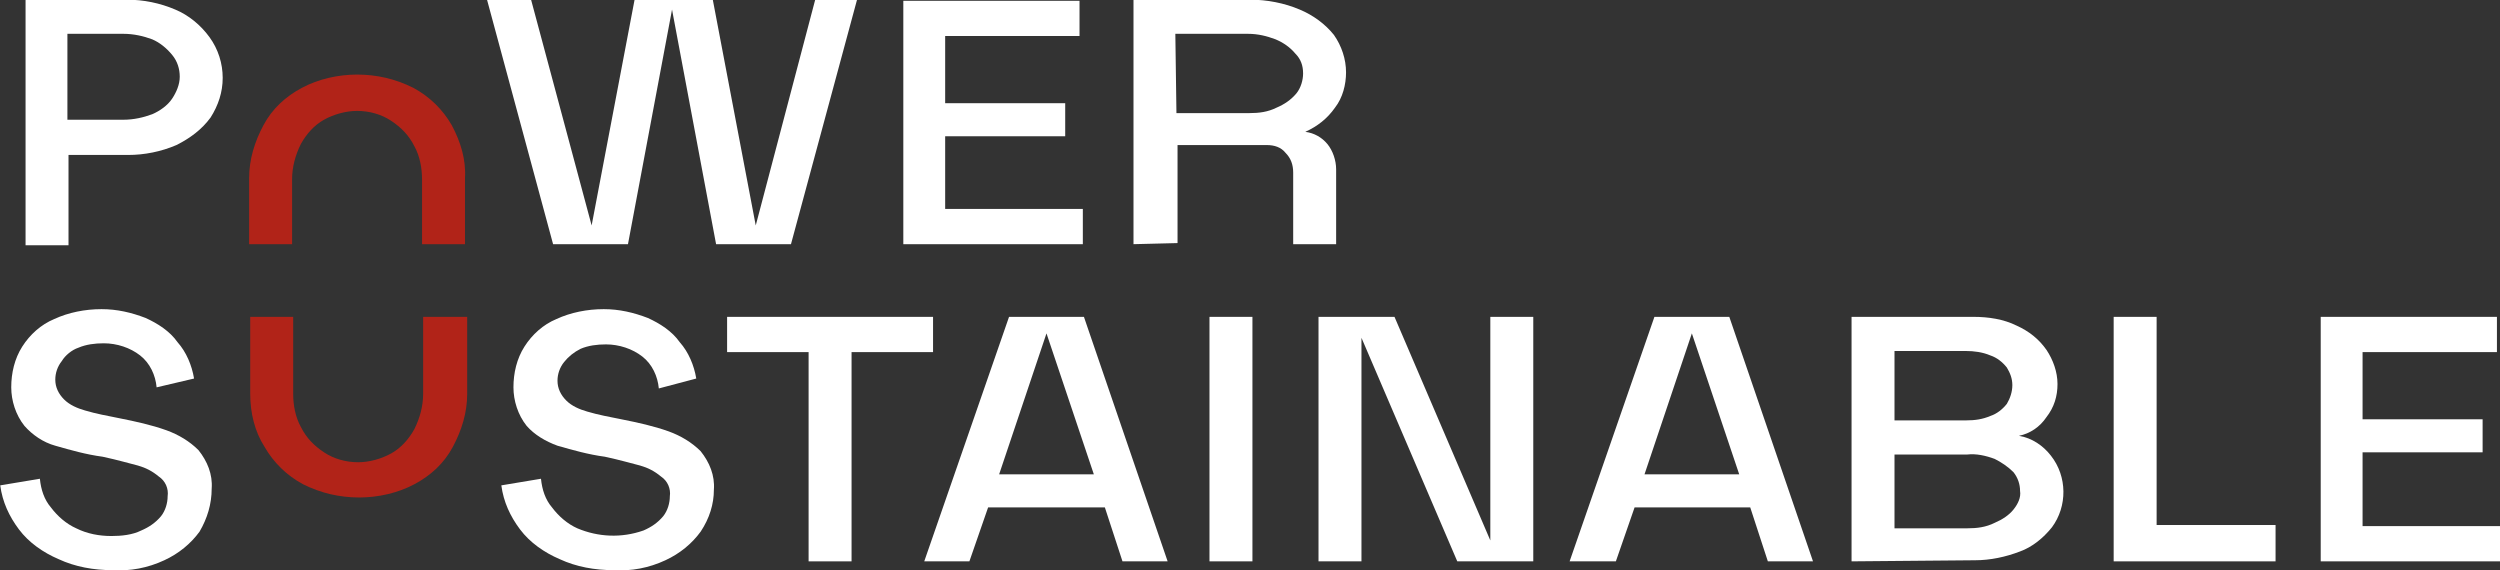 <?xml version="1.0" encoding="utf-8"?>
<!-- Generator: Adobe Illustrator 27.0.0, SVG Export Plug-In . SVG Version: 6.00 Build 0)  -->
<svg version="1.1" id="Layer_1" xmlns="http://www.w3.org/2000/svg" xmlns:xlink="http://www.w3.org/1999/xlink" x="0px" y="0px"
	 viewBox="0 0 227 51.8" style="enable-background:new 0 0 227 51.8;" xml:space="preserve">
<rect x="0" y="0" width="227" height="51.8" fill="#333333" stroke="none"/>
<style type="text/css">
	.st0{fill:#FFFFFF;}
	.st1{fill:#B12318;}
</style>
<g id="Group_4" transform="translate(499.721 -137.629)">
	<path id="Path_16" class="st0" d="M-497.4,159.8v-22.2h9.2c1.5,0,3,0.3,4.4,0.9c1.2,0.5,2.3,1.4,3.1,2.5c0.8,1.1,1.2,2.4,1.2,3.7
		c0,1.3-0.4,2.5-1.1,3.6c-0.8,1.1-1.9,1.9-3.1,2.5c-1.4,0.6-2.9,0.9-4.4,0.9h-5.4l0,8.2H-497.4z M-493.6,148.5h5.1
		c0.9,0,1.8-0.2,2.6-0.5c0.7-0.3,1.4-0.8,1.8-1.4c0.4-0.6,0.7-1.3,0.7-2c0-0.7-0.2-1.4-0.7-2c-0.5-0.6-1.1-1.1-1.8-1.4
		c-0.8-0.3-1.7-0.5-2.6-0.5h-5.1L-493.6,148.5L-493.6,148.5z"/>
	<path id="Path_17" class="st0" d="M-425.7,137.6l-5.4,20.5l-3.9-20.5h-7.1l-3.9,20.5l-5.5-20.5h-4l6,22.2h6.8l4-21.3l4,21.3h6.8
		l6-22.2H-425.7z"/>
	<path id="Path_18" class="st0" d="M-417.7,137.6v22.2h16.3v-3.2h-12.5V150h10.9v-3h-10.9v-6.1h12.2v-3.2H-417.7z"/>
	<path id="Path_19" class="st0" d="M-396.8,159.8v-22.2h10.6c1.5,0,3.1,0.3,4.5,0.9c1.2,0.5,2.3,1.3,3.1,2.3c0.7,1,1.1,2.2,1.1,3.4
		c0,1.1-0.3,2.3-1,3.2c-0.7,1-1.6,1.7-2.7,2.2c0.8,0.1,1.5,0.5,2,1.1c0.5,0.6,0.8,1.5,0.8,2.3v6.8h-3.9v-6.5c0-0.7-0.2-1.3-0.7-1.8
		c-0.4-0.5-1-0.7-1.7-0.7h-8.1v8.9L-396.8,159.8L-396.8,159.8z M-392.9,147.9h6.6c0.9,0,1.7-0.1,2.5-0.5c0.7-0.3,1.3-0.7,1.8-1.3
		c0.4-0.5,0.6-1.2,0.6-1.8c0-0.7-0.2-1.3-0.7-1.8c-0.5-0.6-1.1-1-1.8-1.3c-0.8-0.3-1.6-0.5-2.5-0.5h-6.6L-392.9,147.9L-392.9,147.9z
		"/>
	<path id="Path_20" class="st1" d="M-458.7,149c-0.8-1.4-2-2.6-3.5-3.4c-1.6-0.8-3.3-1.2-5.1-1.2c-1.7,0-3.5,0.4-5,1.2
		c-1.5,0.8-2.7,1.9-3.5,3.4c-0.8,1.5-1.3,3.1-1.3,4.8v6h3.9v-5.9c0-1.1,0.3-2.2,0.8-3.2c0.5-0.9,1.2-1.7,2.1-2.2
		c0.9-0.5,2-0.8,3-0.8c1.1,0,2.2,0.3,3.1,0.9c0.9,0.6,1.6,1.3,2.1,2.3c0.5,0.9,0.7,2,0.7,3v5.9h3.9v-6
		C-457.4,152.1-457.9,150.5-458.7,149"/>
	<path id="Path_21" class="st0" d="M-481.6,185.9c-0.8,1.1-1.9,2-3.2,2.6c-1.5,0.7-3.1,1-4.7,0.9c-1.7,0-3.4-0.3-4.9-1
		c-1.4-0.6-2.7-1.5-3.6-2.7c-0.9-1.2-1.5-2.5-1.7-4l3.6-0.6c0.1,1,0.4,1.9,1,2.6c0.6,0.8,1.4,1.5,2.3,1.9c1,0.5,2.1,0.7,3.2,0.7
		c0.9,0,1.9-0.1,2.7-0.5c0.7-0.3,1.3-0.7,1.8-1.3c0.4-0.5,0.6-1.2,0.6-1.8c0.1-0.7-0.2-1.4-0.8-1.8c-0.6-0.5-1.2-0.8-1.9-1
		c-0.8-0.2-1.8-0.5-3.2-0.8c-1.5-0.2-2.9-0.6-4.3-1c-1.1-0.3-2.1-1-2.8-1.8c-0.8-1-1.2-2.3-1.2-3.5c0-1.3,0.3-2.6,1-3.7
		c0.7-1.1,1.7-2,2.9-2.5c1.3-0.6,2.8-0.9,4.3-0.9c1.4,0,2.7,0.3,4,0.8c1.1,0.5,2.2,1.2,2.9,2.2c0.8,0.9,1.3,2.1,1.5,3.3l-3.4,0.8
		c-0.1-1.1-0.6-2.2-1.5-2.9c-0.9-0.7-2.1-1.1-3.3-1.1c-0.8,0-1.6,0.1-2.3,0.4c-0.6,0.2-1.2,0.7-1.5,1.2c-0.4,0.5-0.6,1.1-0.6,1.7
		c0,0.7,0.3,1.3,0.8,1.8c0.5,0.5,1.2,0.8,1.9,1c1,0.3,2.1,0.5,3.1,0.7c1.5,0.3,2.9,0.6,4.3,1.1c1.1,0.4,2.1,1,2.9,1.8
		c0.8,1,1.3,2.2,1.2,3.5C-480.5,183.4-480.9,184.7-481.6,185.9"/>
	<path id="Path_22" class="st0" d="M-436.1,185.9c-0.8,1.1-1.9,2-3.2,2.6c-1.5,0.7-3.1,1-4.7,0.9c-1.7,0-3.4-0.3-4.9-1
		c-1.4-0.6-2.7-1.5-3.6-2.7c-0.9-1.2-1.5-2.5-1.7-4l3.6-0.6c0.1,1,0.4,1.9,1,2.6c0.6,0.8,1.4,1.5,2.3,1.9c1.9,0.8,4,0.9,6,0.2
		c0.7-0.3,1.3-0.7,1.8-1.3c0.4-0.5,0.6-1.2,0.6-1.8c0.1-0.7-0.2-1.4-0.8-1.8c-0.6-0.5-1.2-0.8-1.9-1c-0.8-0.2-1.8-0.5-3.2-0.8
		c-1.5-0.2-2.9-0.6-4.3-1c-1.1-0.4-2.1-1-2.8-1.8c-0.8-1-1.2-2.3-1.2-3.5c0-1.3,0.3-2.6,1-3.7c0.7-1.1,1.7-2,2.9-2.5
		c1.3-0.6,2.8-0.9,4.3-0.9c1.4,0,2.7,0.3,4,0.8c1.1,0.5,2.2,1.2,2.9,2.2c0.8,0.9,1.3,2.1,1.5,3.3l-3.4,0.9c-0.1-1.1-0.6-2.2-1.5-2.9
		c-0.9-0.7-2.1-1.1-3.3-1.1c-0.8,0-1.6,0.1-2.3,0.4c-0.6,0.3-1.1,0.7-1.5,1.2c-0.4,0.5-0.6,1.1-0.6,1.7c0,0.7,0.3,1.3,0.8,1.8
		c0.5,0.5,1.2,0.8,1.9,1c1,0.3,2.1,0.5,3.1,0.7c1.5,0.3,2.9,0.6,4.3,1.1c1.1,0.4,2.1,1,2.9,1.8c0.8,1,1.3,2.2,1.2,3.5
		C-434.9,183.4-435.3,184.7-436.1,185.9"/>
	<path id="Path_23" class="st0" d="M-426.3,188.6v-19h-7.4v-3.2h18.7v3.2h-7.4v19H-426.3z"/>
	<path id="Path_24" class="st0" d="M-415.8,188.6l7.7-22.2h6.8l7.6,22.2h-4.1l-1.6-4.9H-410l-1.7,4.9H-415.8z M-409,180.7h8.6
		l-4.3-12.8L-409,180.7z"/>
	<path id="Path_25" class="st0" d="M-357.2,188.6l7.7-22.2h6.8l7.6,22.2h-4.1l-1.6-4.9h-10.5l-1.7,4.9H-357.2z M-350.4,180.7h8.6
		l-4.3-12.8L-350.4,180.7z"/>
	<rect id="Rectangle_5" x="-389.9" y="166.4" class="st0" width="3.9" height="22.2"/>
	<path id="Path_26" class="st0" d="M-380,188.6v-22.2h6.9l8.7,20.3v-20.3h3.9v22.2h-6.9l-8.7-20.3v20.3H-380z"/>
	<path id="Path_27" class="st0" d="M-331.6,188.6v-22.2h11.1c1.3,0,2.7,0.2,3.9,0.8c1.1,0.5,2,1.2,2.7,2.2c0.6,0.9,1,2,1,3.1
		c0,1.1-0.3,2.1-1,3c-0.6,0.9-1.5,1.5-2.5,1.7c1.2,0.2,2.2,0.9,2.9,1.8c1.5,1.9,1.5,4.6,0.1,6.5c-0.8,1-1.8,1.8-2.9,2.2
		c-1.3,0.5-2.7,0.8-4.1,0.8L-331.6,188.6L-331.6,188.6z M-327.7,175.8h6.5c0.8,0,1.5-0.1,2.2-0.4c0.6-0.2,1.1-0.6,1.5-1.1
		c0.3-0.5,0.5-1.1,0.5-1.7c0-0.6-0.2-1.1-0.5-1.6c-0.4-0.5-0.9-0.9-1.5-1.1c-0.7-0.3-1.5-0.4-2.2-0.4h-6.5L-327.7,175.8
		L-327.7,175.8z M-327.7,185.6h6.6c0.9,0,1.7-0.1,2.5-0.5c0.7-0.3,1.3-0.7,1.7-1.2c0.4-0.5,0.7-1.1,0.6-1.7c0-0.6-0.2-1.2-0.6-1.7
		c-0.5-0.5-1.1-0.9-1.7-1.2c-0.8-0.3-1.7-0.5-2.5-0.4h-6.6L-327.7,185.6z"/>
	<path id="Path_28" class="st0" d="M-307.8,188.6v-22.2h3.9v18.9h10.8v3.3H-307.8z"/>
	<path id="Path_29" class="st0" d="M-289,166.4v22.2h16.3v-3.2h-12.5v-6.7h10.9v-3h-10.9v-6.1h12.2v-3.2L-289,166.4z"/>
	<path id="Path_30" class="st1" d="M-461.3,166.4v7c0,1.1-0.3,2.2-0.8,3.2c-0.5,0.9-1.2,1.7-2.1,2.2c-0.9,0.5-2,0.8-3,0.8
		c-1.1,0-2.2-0.3-3.1-0.9c-0.9-0.6-1.6-1.3-2.1-2.3c-0.5-0.9-0.7-2-0.7-3v-7h-3.9v7c0,1.7,0.4,3.4,1.3,4.8c0.8,1.4,2,2.6,3.5,3.4
		c1.6,0.8,3.3,1.2,5.1,1.2c1.7,0,3.5-0.4,5-1.2c1.5-0.8,2.7-1.9,3.5-3.4c0.8-1.5,1.3-3.1,1.3-4.8v-7L-461.3,166.4L-461.3,166.4z"/>
</g>
</svg>
